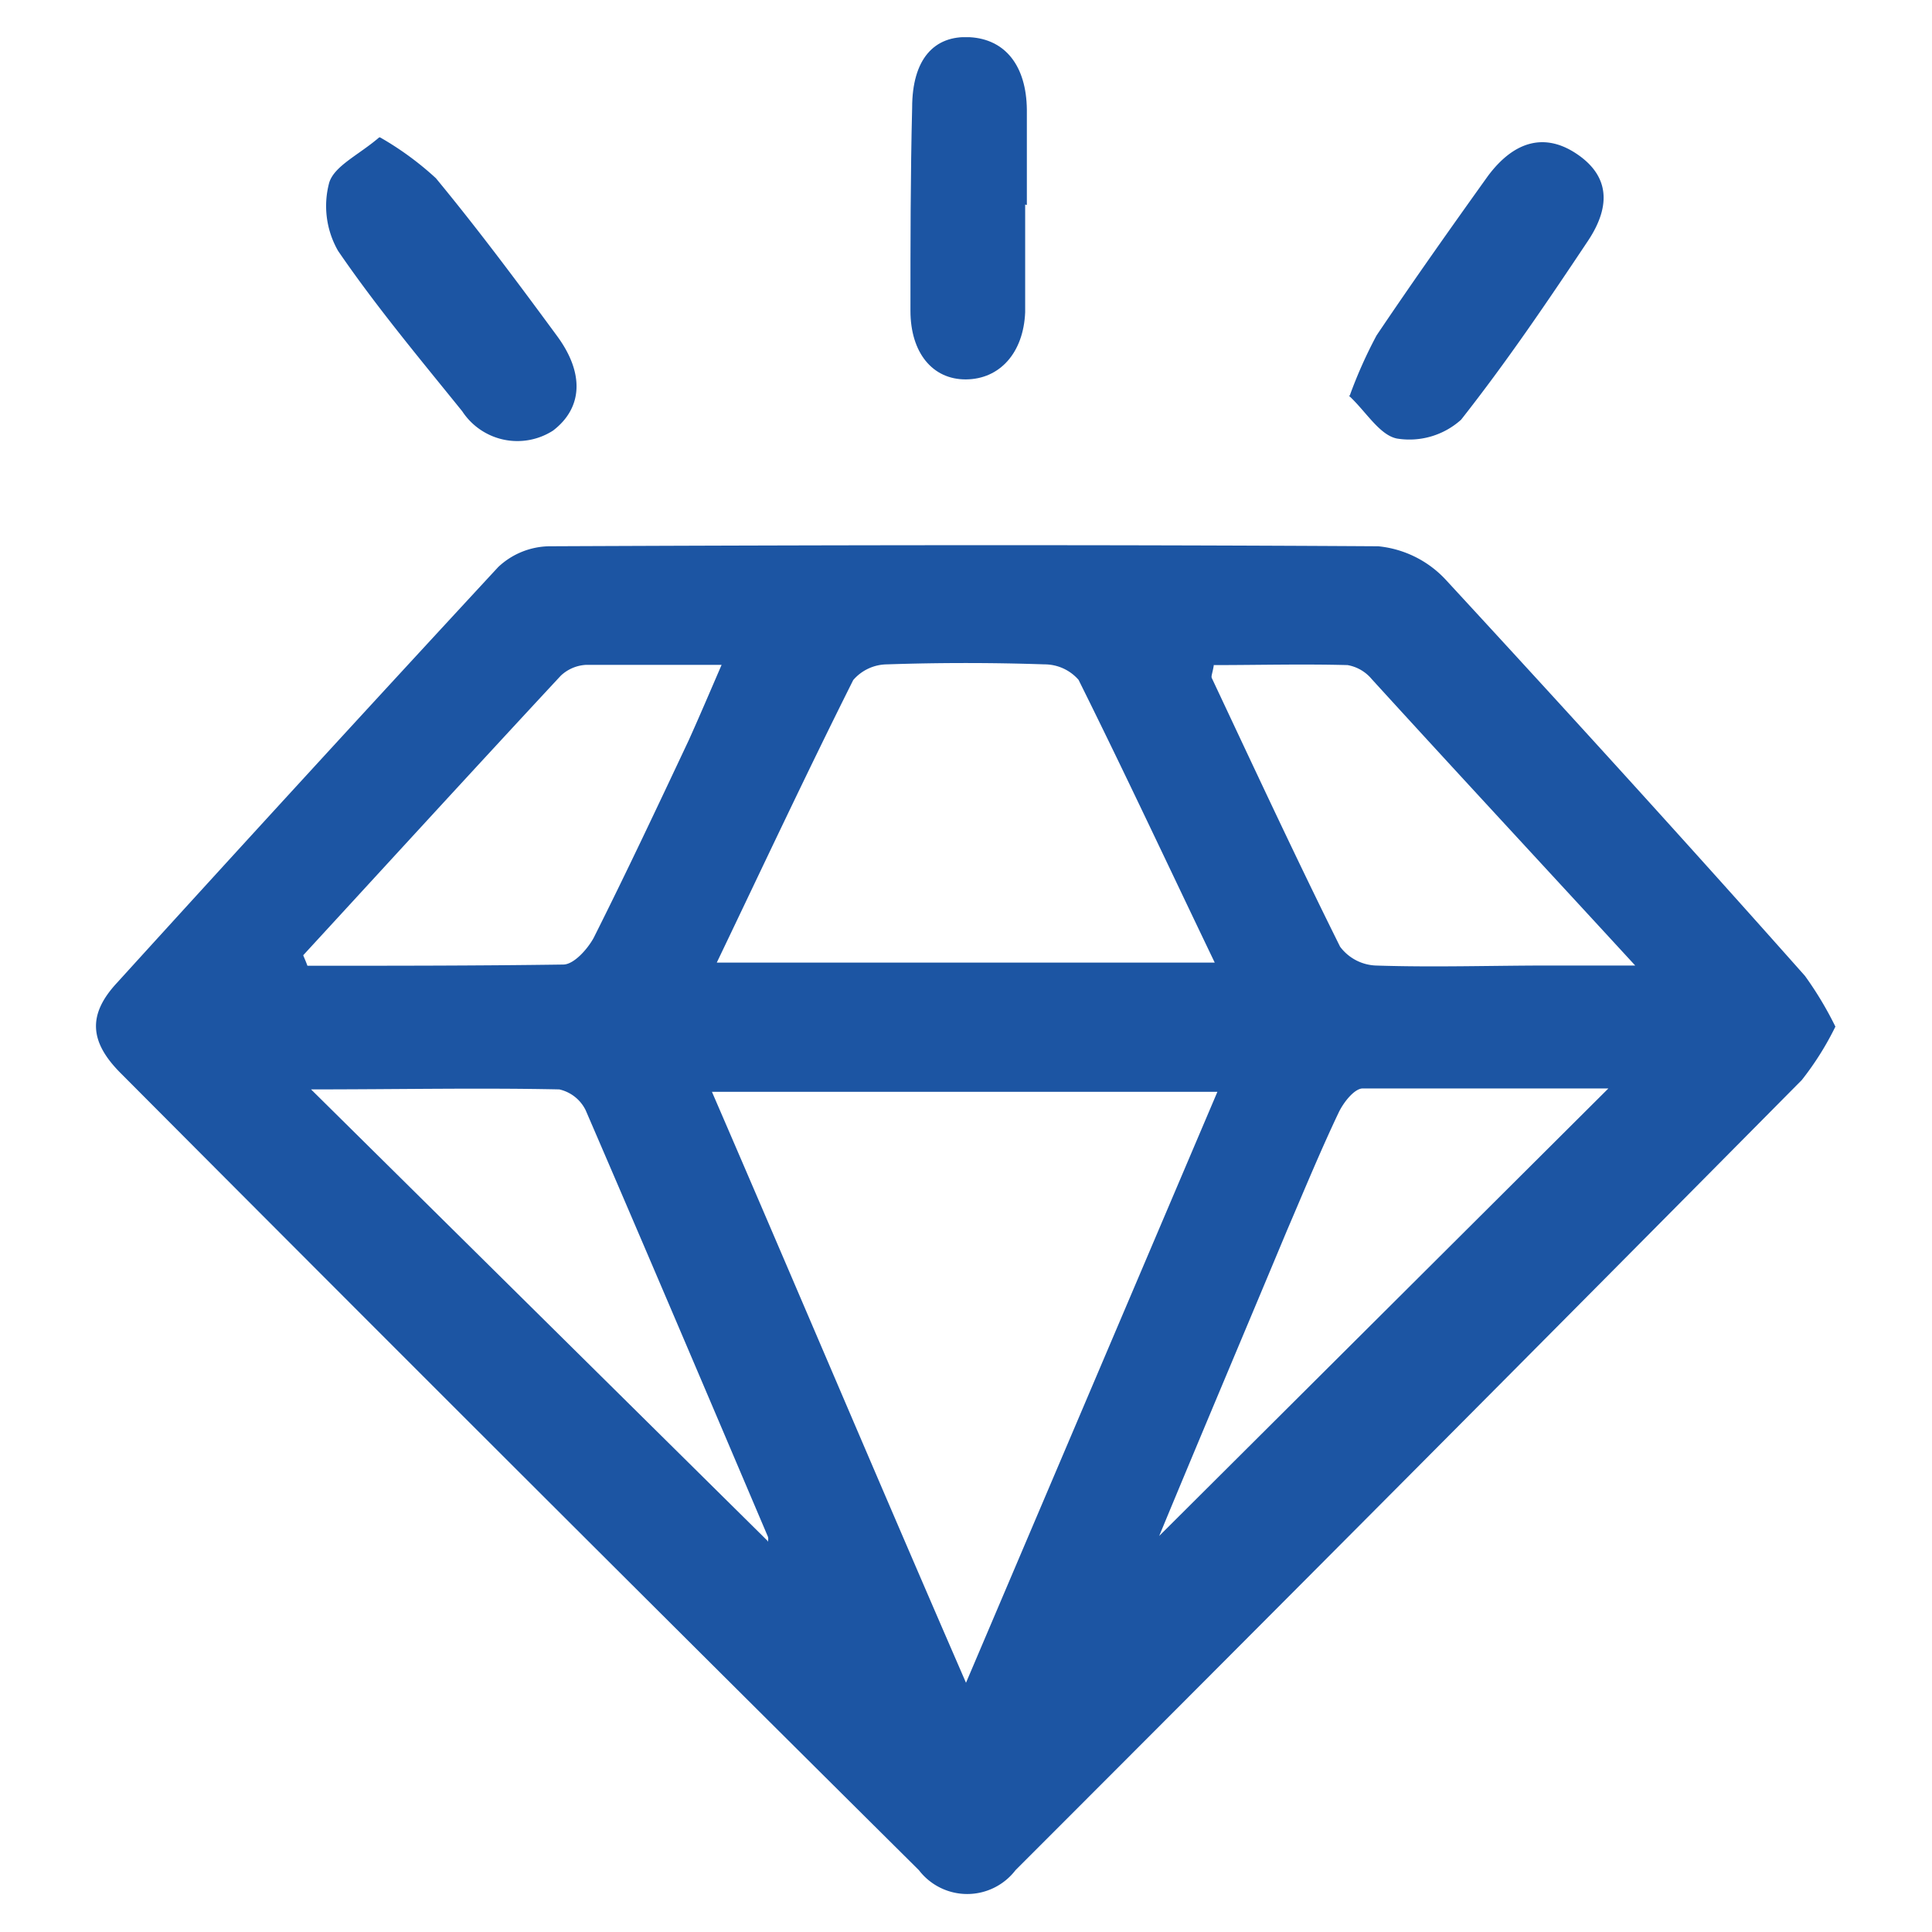<svg viewBox="0 0 80 80" xmlns="http://www.w3.org/2000/svg" xmlns:xlink="http://www.w3.org/1999/xlink"><clipPath id="clip-path"><path d="M3.97 1.54H76.02V78.47H3.97Z"/></clipPath><g clip-path="url(#clip-path)" fill="#1c55a3"><path d="M76 42.51a12.31 12.31 0 0 1 -1.39 2.21Q58.38 61.11 42.05 77.44a2.52 2.52 0 0 1 -4 0Q21.49 61 5 44.44C3.69 43.13 3.63 42 4.85 40.69q7.85-8.64 15.78-17.21a3.15 3.15 0 0 1 2.1-.86c11.45-.05 22.9-.07 34.34 0A4.4 4.4 0 0 1 59.86 24c5 5.42 10 10.91 14.88 16.41A14.51 14.51 0 0 1 76 42.51M40 69.68 50.41 45.21H29.48C33 53.35 36.35 61.28 40 69.68m10.3-29.82c-1.92-4-3.74-7.89-5.64-11.71a1.87 1.87 0 0 0 -1.41-.64q-3.26-.11-6.52 0a1.87 1.87 0 0 0 -1.4.65c-1.91 3.81-3.72 7.67-5.65 11.7ZM48 63.6 66.6 45.07c-3.35 0-6.76 0-10.17 0-.34 0-.79.56-1 1-.76 1.6-1.43 3.23-2.13 4.86C51.5 55.24 49.68 59.54 48 63.6M12.84 45.07 31.78 63.8c0 .11.07-.08 0-.21-2.5-5.88-5-11.76-7.53-17.62a1.61 1.61 0 0 0 -1.09-.86c-3.34-.07-6.69 0-10.33 0m-.27-5.54c.06.14.12.28.17.42 3.53 0 7.06 0 10.59-.05.44 0 1-.63 1.26-1.1 1.36-2.71 2.65-5.45 3.94-8.19.45-1 .85-1.94 1.36-3.12-2.07 0-3.84 0-5.6 0a1.65 1.65 0 0 0 -1.06.45c-3.57 3.84-7.11 7.71-10.66 11.57m37.7-12c-.05.32-.12.45-.08.53 1.75 3.72 3.48 7.44 5.31 11.12a1.94 1.94 0 0 0 1.47.78c2.4.08 4.8 0 7.2 0h3.55c-3.88-4.22-7.39-8-10.91-11.86a1.68 1.68 0 0 0 -1-.58c-1.86-.05-3.72 0-5.55 0"/><path d="M15.74 5.69a12.7 12.7 0 0 1 2.31 1.69c1.75 2.12 3.39 4.32 5 6.51 1.16 1.56 1.08 3-.15 3.94a2.73 2.73 0 0 1 -3.76-.8c-1.76-2.18-3.56-4.33-5.14-6.64a3.73 3.73 0 0 1 -.37-2.82c.21-.7 1.22-1.15 2.07-1.88"/><path d="M55.89 16.38A19.05 19.05 0 0 1 57 13.89c1.5-2.23 3.05-4.42 4.61-6.6C62.72 5.8 64 5.5 65.3 6.38s1.45 2.1.45 3.6c-1.68 2.52-3.36 5-5.25 7.4a3.2 3.2 0 0 1 -2.65.78c-.73-.14-1.3-1.14-2-1.78"/><path d="M42.45 8.47c0 1.49 0 3 0 4.46-.07 1.69-1.06 2.77-2.45 2.78s-2.3-1.11-2.3-2.84c0-2.8 0-5.6.07-8.41 0-2 .9-3 2.38-2.92s2.35 1.19 2.37 3c0 1.09 0 2.17 0 3.26v.69Z"/></g></svg>